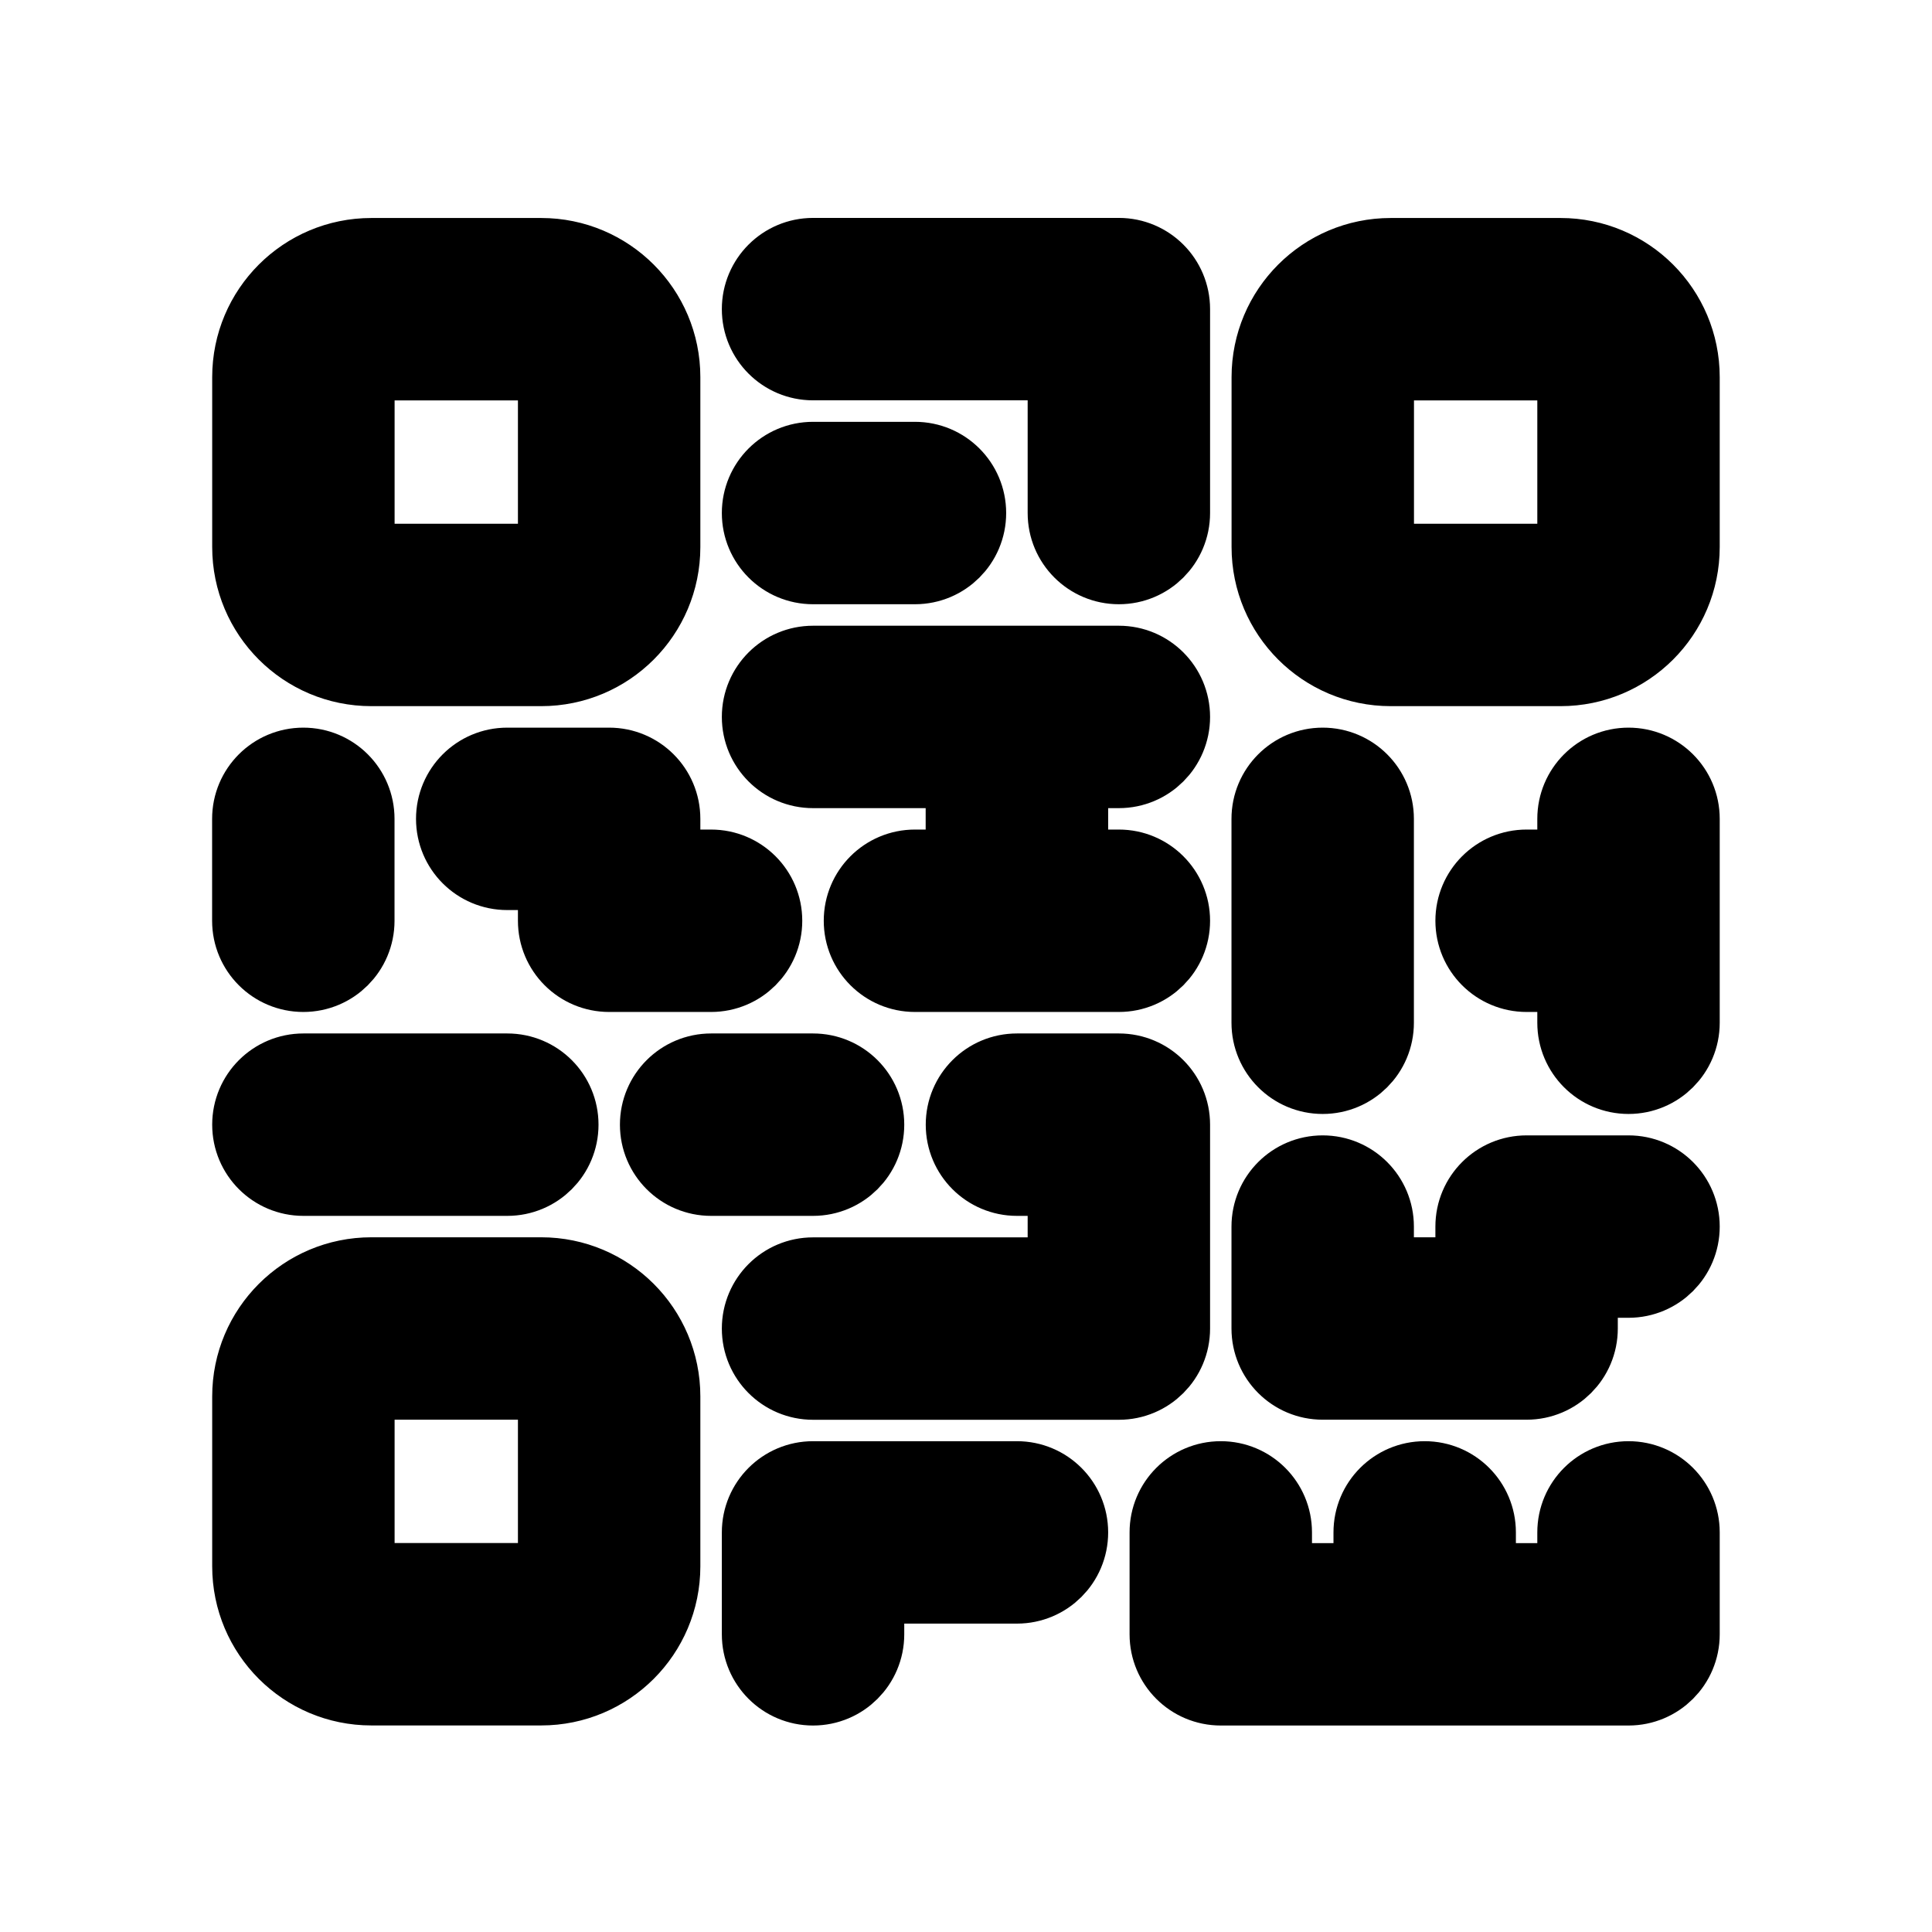 <svg width="24" height="24" xmlns="http://www.w3.org/2000/svg" fill="#000000">

 <g>
  <title>Layer 1</title>
  <path stroke="null" id="svg_1" d="m17.276,4.474c-0.117,0 -0.211,0.094 -0.211,0.211l0,2.11c0,0.117 0.094,0.211 0.211,0.211l2.11,0c0.117,0 0.211,-0.094 0.211,-0.211l0,-2.11c0,-0.117 -0.094,-0.211 -0.211,-0.211l-2.11,0zm-0.211,15.195l0,-0.633c0,-0.35 0.283,-0.633 0.633,-0.633c0.35,0 0.633,0.283 0.633,0.633l0,0.633l1.266,0l0,-0.633c0,-0.35 0.283,-0.633 0.633,-0.633c0.35,0 0.633,0.283 0.633,0.633l0,1.266c0,0.35 -0.283,0.633 -0.633,0.633l-5.065,0c-0.35,0 -0.633,-0.283 -0.633,-0.633l0,-1.266c0,-0.35 0.283,-0.633 0.633,-0.633c0.35,0 0.633,0.283 0.633,0.633l0,0.633l1.266,0l0,0zm-3.799,-8.864l0.633,0c0.35,0 0.633,0.283 0.633,0.633c0,0.35 -0.283,0.633 -0.633,0.633l-2.533,0c-0.35,0 -0.633,-0.283 -0.633,-0.633c0,-0.35 0.283,-0.633 0.633,-0.633l0.633,0l0,-1.266l-1.899,0c-0.35,0 -0.633,-0.283 -0.633,-0.633c0,-0.35 0.283,-0.633 0.633,-0.633l3.799,0c0.35,0 0.633,0.283 0.633,0.633c0,0.35 -0.283,0.633 -0.633,0.633l-0.633,0l0,1.266zm6.331,1.266l-0.633,0c-0.35,0 -0.633,-0.283 -0.633,-0.633c0,-0.35 0.283,-0.633 0.633,-0.633l0.633,0l0,-0.633c0,-0.35 0.283,-0.633 0.633,-0.633c0.35,0 0.633,0.283 0.633,0.633l0,2.533c0,0.35 -0.283,0.633 -0.633,0.633c-0.35,0 -0.633,-0.283 -0.633,-0.633l0,-0.633zm-6.331,2.533l-0.633,0c-0.35,0 -0.633,-0.283 -0.633,-0.633c0,-0.35 0.283,-0.633 0.633,-0.633l1.266,0c0.35,0 0.633,0.283 0.633,0.633l0,2.533c0,0.35 -0.283,0.633 -0.633,0.633l-3.799,0c-0.35,0 -0.633,-0.283 -0.633,-0.633c0,-0.35 0.283,-0.633 0.633,-0.633l3.166,0l0,-1.266l0,0zm4.01,-11.396l2.11,0c0.816,0 1.477,0.661 1.477,1.477l0,2.11c0,0.816 -0.661,1.477 -1.477,1.477l-2.11,0c-0.816,0 -1.477,-0.661 -1.477,-1.477l0,-2.11c0,-0.816 0.661,-1.477 1.477,-1.477zm-12.663,0l2.11,0c0.816,0 1.477,0.661 1.477,1.477l0,2.11c0,0.816 -0.661,1.477 -1.477,1.477l-2.11,0c-0.816,0 -1.477,-0.661 -1.477,-1.477l0,-2.11c0,-0.816 0.661,-1.477 1.477,-1.477zm0,1.266c-0.117,0 -0.211,0.094 -0.211,0.211l0,2.11c0,0.117 0.094,0.211 0.211,0.211l2.11,0c0.117,0 0.211,-0.094 0.211,-0.211l0,-2.11c0,-0.117 -0.094,-0.211 -0.211,-0.211l-2.11,0zm0,11.396l2.11,0c0.816,0 1.477,0.661 1.477,1.477l0,2.11c0,0.816 -0.661,1.477 -1.477,1.477l-2.11,0c-0.816,0 -1.477,-0.661 -1.477,-1.477l0,-2.11c0,-0.816 0.661,-1.477 1.477,-1.477zm0,1.266c-0.117,0 -0.211,0.094 -0.211,0.211l0,2.11c0,0.117 0.094,0.211 0.211,0.211l2.11,0c0.117,0 0.211,-0.094 0.211,-0.211l0,-2.11c0,-0.117 -0.094,-0.211 -0.211,-0.211l-2.11,0zm8.653,-12.663l-3.166,0c-0.35,0 -0.633,-0.283 -0.633,-0.633c0,-0.35 0.283,-0.633 0.633,-0.633l3.799,0c0.35,0 0.633,0.283 0.633,0.633l0,2.533c0,0.35 -0.283,0.633 -0.633,0.633c-0.35,0 -0.633,-0.283 -0.633,-0.633l0,-1.899zm-3.166,2.533c-0.35,0 -0.633,-0.283 -0.633,-0.633c0,-0.35 0.283,-0.633 0.633,-0.633l1.266,0c0.35,0 0.633,0.283 0.633,0.633c0,0.35 -0.283,0.633 -0.633,0.633l-1.266,0zm-6.331,7.598c-0.35,0 -0.633,-0.283 -0.633,-0.633c0,-0.35 0.283,-0.633 0.633,-0.633l2.533,0c0.35,0 0.633,0.283 0.633,0.633c0,0.35 -0.283,0.633 -0.633,0.633l-2.533,0zm5.065,0c-0.35,0 -0.633,-0.283 -0.633,-0.633c0,-0.35 0.283,-0.633 0.633,-0.633l1.266,0c0.35,0 0.633,0.283 0.633,0.633c0,0.35 -0.283,0.633 -0.633,0.633l-1.266,0zm1.899,5.065l0,0.633c0,0.35 -0.283,0.633 -0.633,0.633c-0.35,0 -0.633,-0.283 -0.633,-0.633l0,-1.266c0,-0.35 0.283,-0.633 0.633,-0.633l2.533,0c0.35,0 0.633,0.283 0.633,0.633c0,0.35 -0.283,0.633 -0.633,0.633l-1.899,0zm-2.533,-8.864l0.633,0c0.35,0 0.633,0.283 0.633,0.633c0,0.35 -0.283,0.633 -0.633,0.633l-1.266,0c-0.35,0 -0.633,-0.283 -0.633,-0.633l0,-0.633l-0.633,0c-0.35,0 -0.633,-0.283 -0.633,-0.633c0,-0.35 0.283,-0.633 0.633,-0.633l1.266,0c0.35,0 0.633,0.283 0.633,0.633l0,0.633zm-5.065,-0.633c0,-0.35 0.283,-0.633 0.633,-0.633c0.35,0 0.633,0.283 0.633,0.633l0,1.266c0,0.35 -0.283,0.633 -0.633,0.633c-0.35,0 -0.633,-0.283 -0.633,-0.633l0,-1.266zm12.663,0c0,-0.35 0.283,-0.633 0.633,-0.633c0.35,0 0.633,0.283 0.633,0.633l0,2.533c0,0.35 -0.283,0.633 -0.633,0.633c-0.35,0 -0.633,-0.283 -0.633,-0.633l0,-2.533zm2.533,5.698l0,-0.633c0,-0.35 0.283,-0.633 0.633,-0.633l1.266,0c0.35,0 0.633,0.283 0.633,0.633c0,0.35 -0.283,0.633 -0.633,0.633l-0.633,0l0,0.633c0,0.35 -0.283,0.633 -0.633,0.633l-2.533,0c-0.35,0 -0.633,-0.283 -0.633,-0.633l0,-1.266c0,-0.35 0.283,-0.633 0.633,-0.633c0.35,0 0.633,0.283 0.633,0.633l0,0.633l1.266,0z"/>
 </g>
</svg>